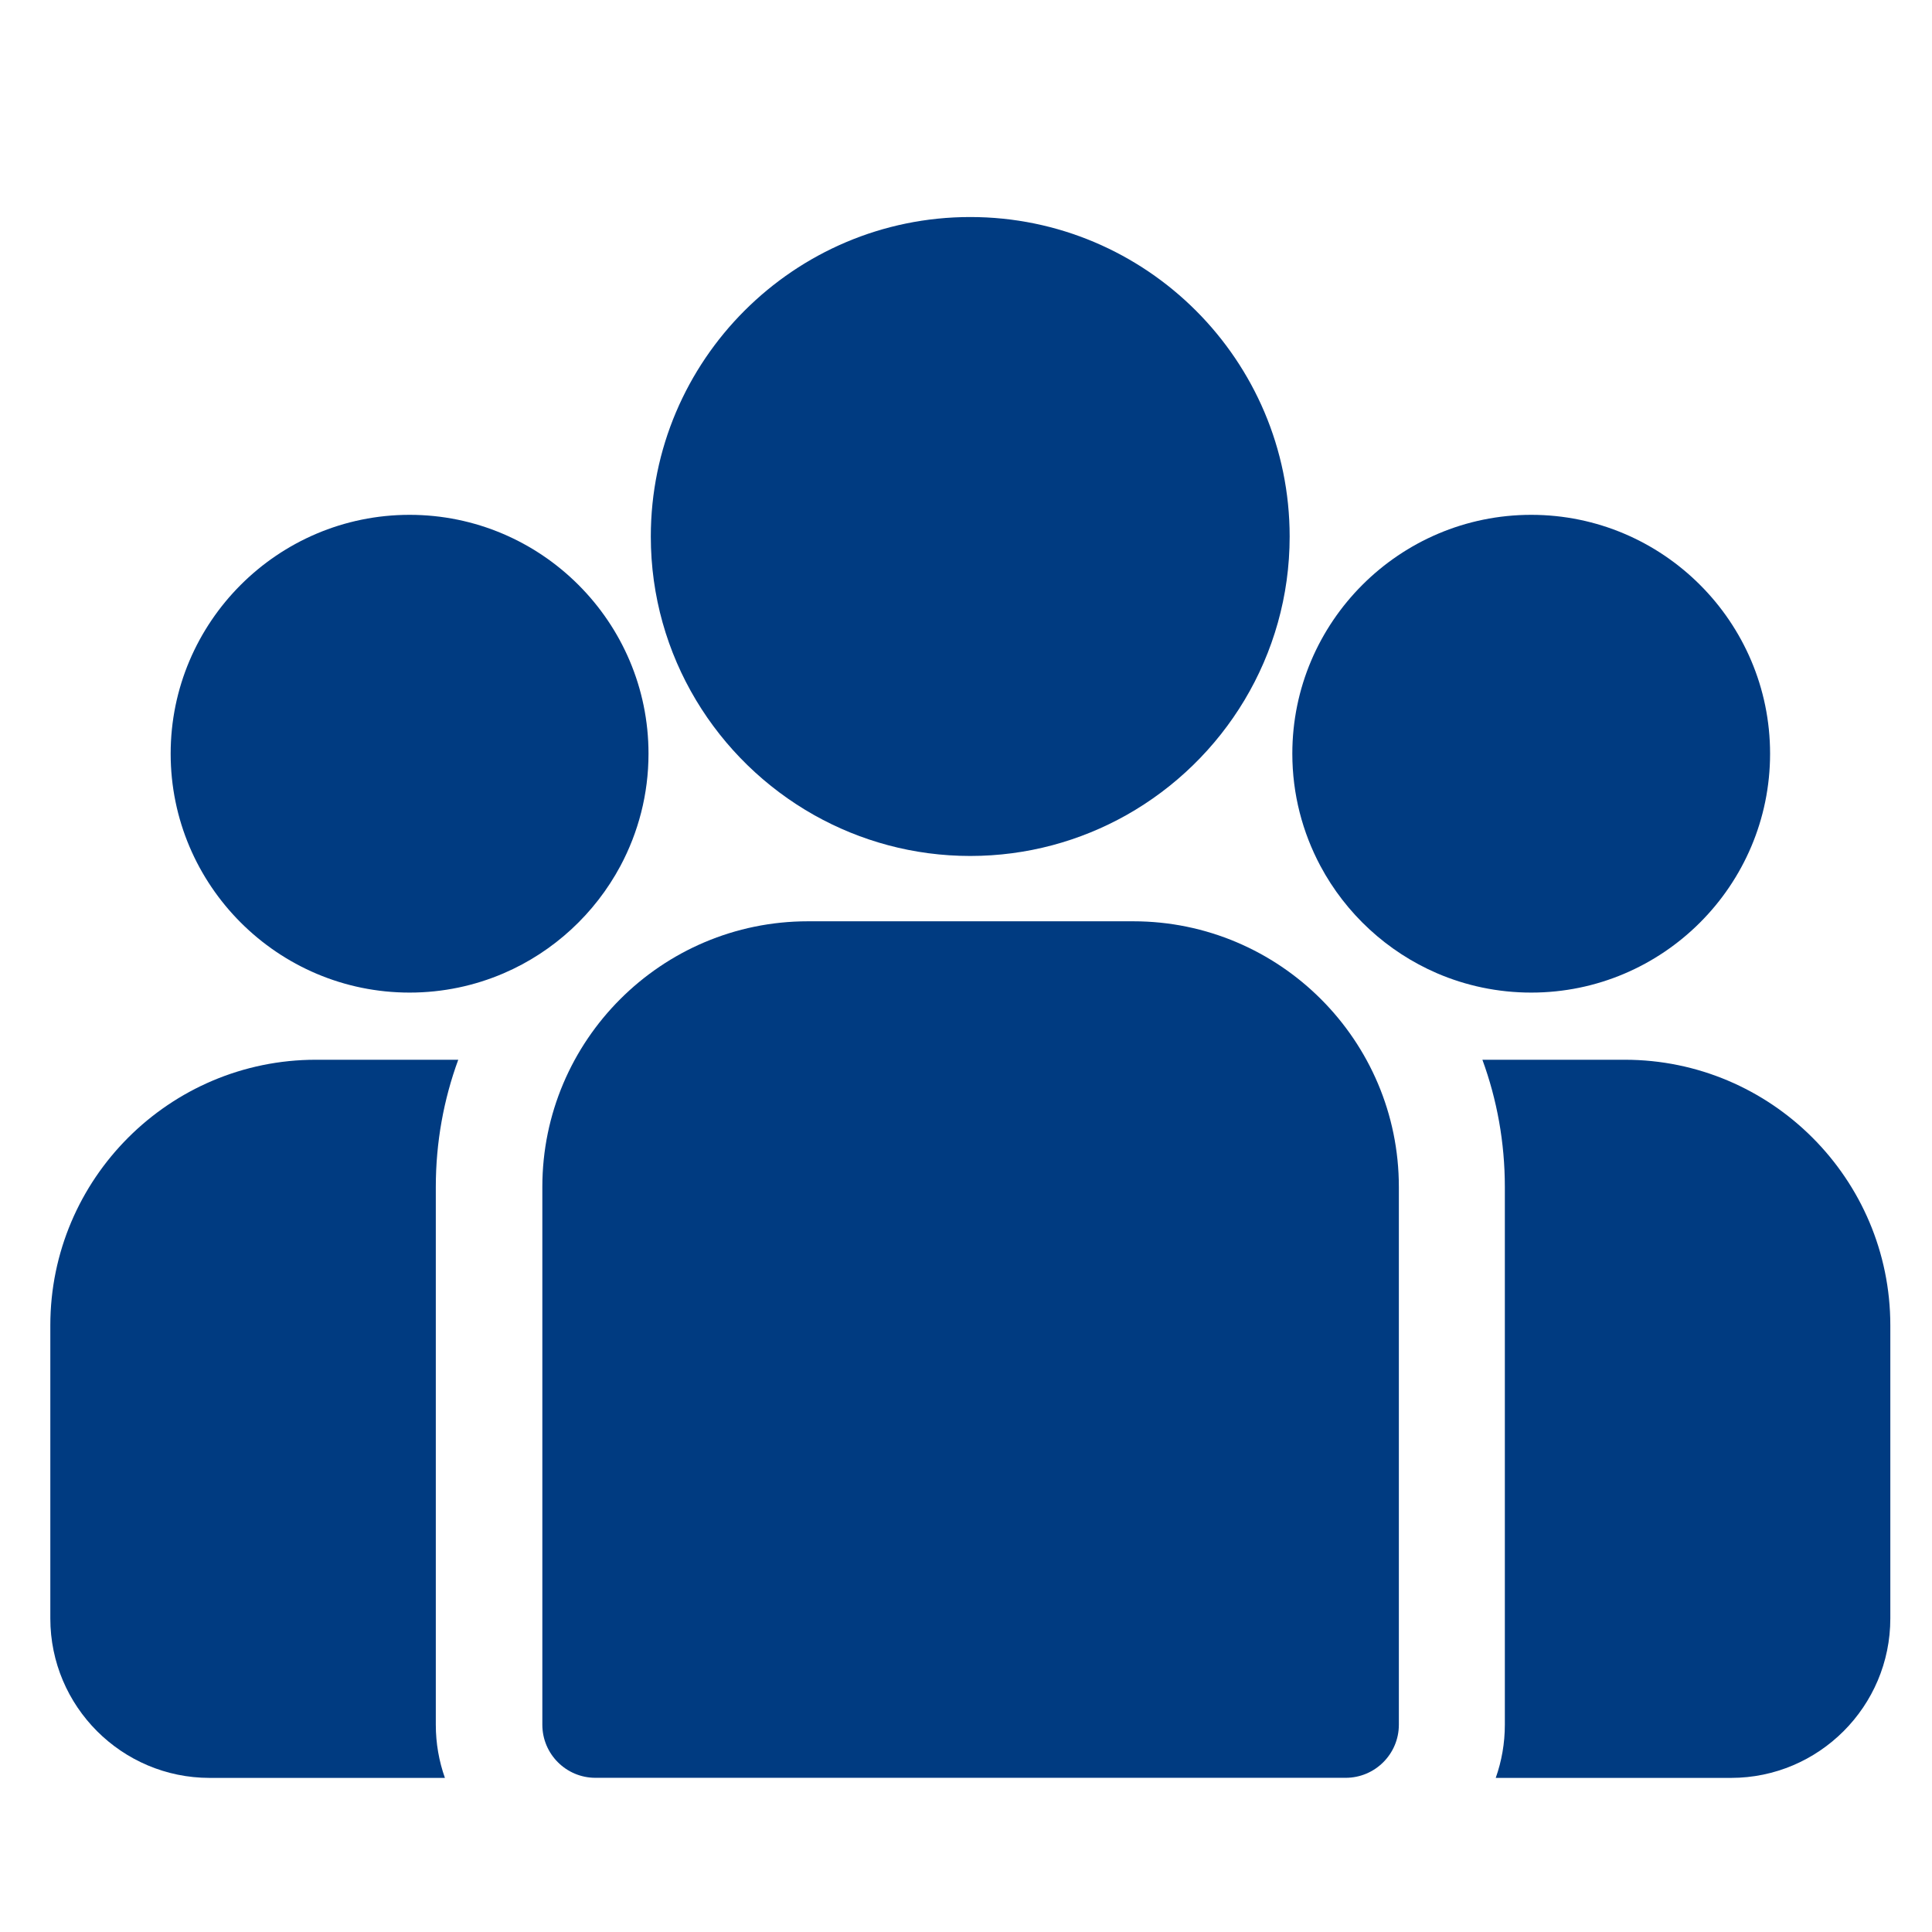 <svg width="21" height="21" viewBox="0 0 21 21" fill="none" xmlns="http://www.w3.org/2000/svg">
<g clip-path="url(#clip0_1065_58694)">
<path d="M17.66 11.519H16.113C16.271 11.95 16.357 12.416 16.357 12.902V18.747C16.357 18.95 16.322 19.144 16.258 19.325H18.815C19.77 19.325 20.547 18.548 20.547 17.592V14.406C20.547 12.814 19.252 11.519 17.66 11.519Z" fill="#003B81"/>
<path d="M4.737 12.902C4.737 12.416 4.823 11.95 4.981 11.519H3.434C1.842 11.519 0.547 12.814 0.547 14.406V17.592C0.547 18.548 1.324 19.325 2.279 19.325H4.836C4.772 19.144 4.737 18.95 4.737 18.747V12.902Z" fill="#003B81"/>
<path d="M12.318 10.014H8.782C7.19 10.014 5.895 11.309 5.895 12.901V18.747C5.895 19.065 6.153 19.324 6.472 19.324H14.627C14.946 19.324 15.205 19.065 15.205 18.747V12.901C15.205 11.309 13.91 10.014 12.318 10.014Z" fill="#003B81"/>
<path d="M10.546 2.359C8.632 2.359 7.074 3.917 7.074 5.832C7.074 7.13 7.791 8.264 8.85 8.86C9.352 9.142 9.93 9.304 10.546 9.304C11.162 9.304 11.741 9.142 12.243 8.86C13.302 8.264 14.018 7.13 14.018 5.832C14.018 3.917 12.461 2.359 10.546 2.359Z" fill="#003B81"/>
<path d="M4.452 5.596C3.02 5.596 1.855 6.761 1.855 8.192C1.855 9.624 3.02 10.789 4.452 10.789C4.815 10.789 5.161 10.714 5.475 10.579C6.019 10.345 6.466 9.931 6.744 9.412C6.938 9.048 7.049 8.633 7.049 8.192C7.049 6.761 5.884 5.596 4.452 5.596Z" fill="#003B81"/>
<path d="M16.644 5.596C15.212 5.596 14.047 6.761 14.047 8.192C14.047 8.633 14.158 9.048 14.352 9.412C14.629 9.931 15.077 10.345 15.62 10.579C15.934 10.714 16.28 10.789 16.644 10.789C18.075 10.789 19.24 9.624 19.24 8.192C19.24 6.761 18.075 5.596 16.644 5.596Z" fill="#003B81"/>
</g>
<defs>
<clipPath id="clip0_1065_58694">
<rect width="20" height="20" fill="white" transform="translate(0.547 0.842)"/>
</clipPath>
</defs>
</svg>
